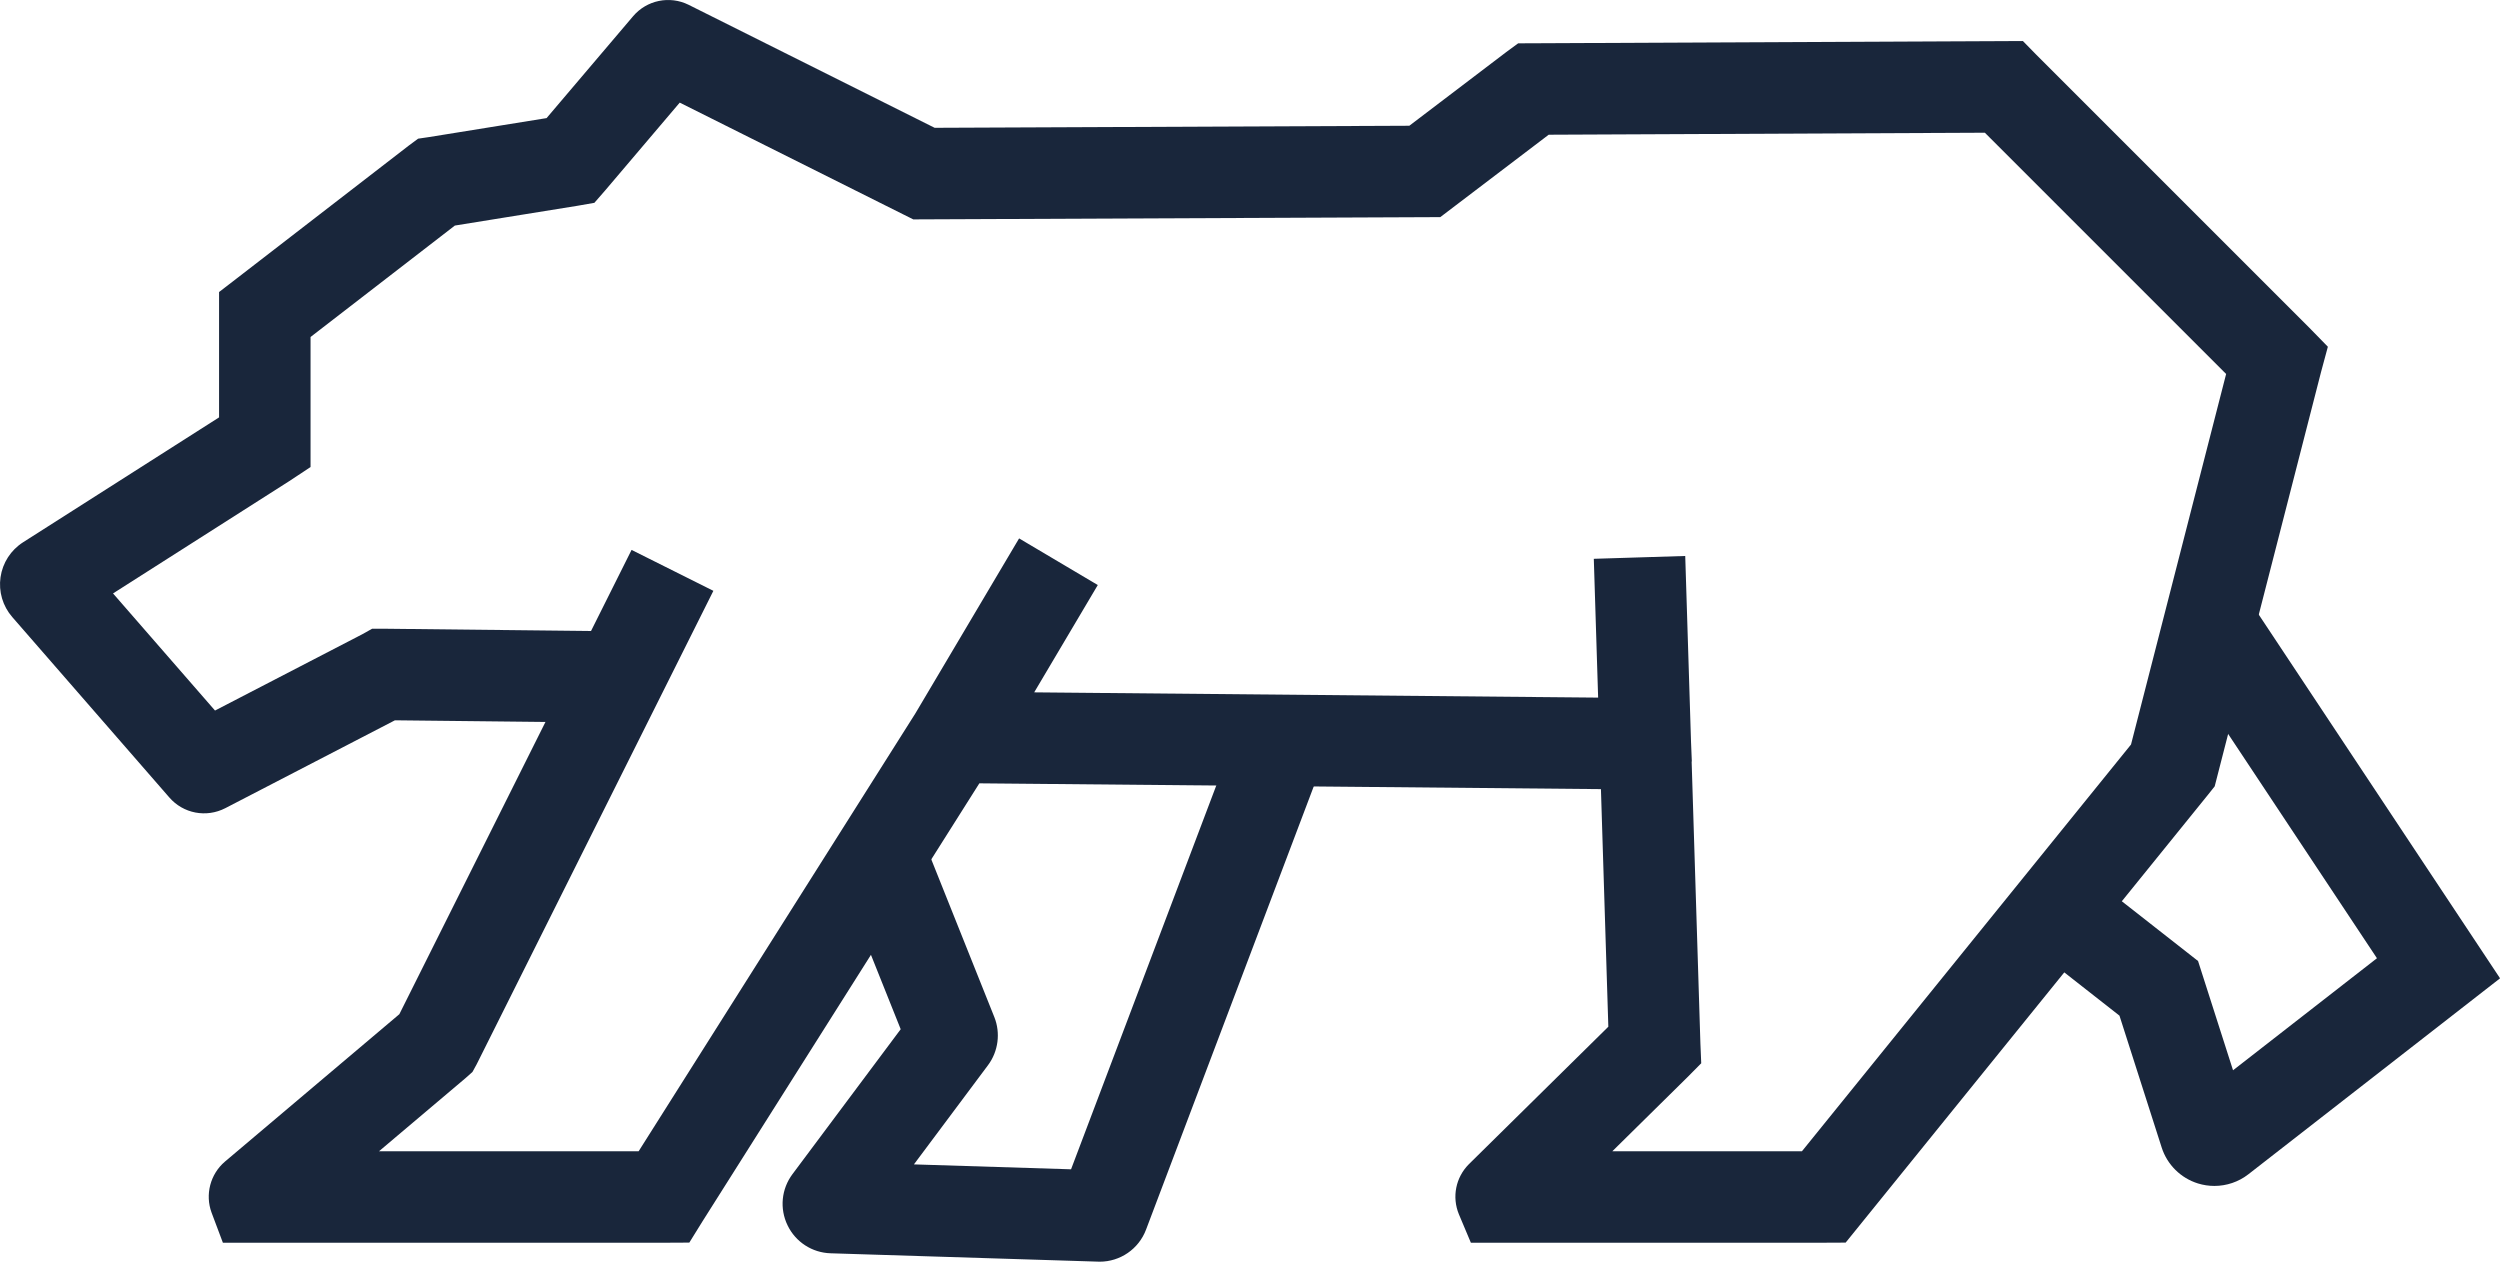 <?xml version="1.0" encoding="UTF-8"?>
<svg id="Layer_2" data-name="Layer 2" xmlns="http://www.w3.org/2000/svg" viewBox="0 0 936 472.36">
  <defs>
    <style>
      .cls-1 {
        fill: #19263b;
        stroke-width: 0px;
      }
    </style>
  </defs>
  <g id="Layer_2-2" data-name="Layer 2">
    <path class="cls-1" d="M682.76,465.29h-132.06l-4.48-10.64c-2.68-6.46-1.21-13.84,3.74-18.79l52.2-51.46-2.77-88.95-232.72-2.17-103.61,163.92-4.98,8.03-9.63.05H83.45l-4.24-11.28c-2.49-6.75-.48-14.41,4.99-19.08l65.32-55.21,54.7-109.41-56.36-.62-63.51,32.9c-7.14,3.67-15.74,2.01-20.96-4.02L4.59,231.02c-3.57-4.1-5.17-9.54-4.39-14.92.78-5.38,3.85-10.14,8.44-13.07h0s73.38-46.76,73.38-46.76v-46.93l6.79-5.23,64.26-49.62,3.48-2.57,4.15-.61,43.94-7.09L237.02,6.09c5.13-6.04,13.67-7.8,20.76-4.31l92.15,46.07,177.72-.77,36.23-27.54,4.52-3.32,5.67-.02,183.29-.85,5.03,5.14,102.29,102.29,6.87,7.04-2.53,9.38-39.84,155.2-2.32,2.92-135.85,167.91-8.26.04ZM603.61,431.04h71.03l123.21-152.29,35.61-138.73-90.33-90.33-163.3.75-40.59,30.85-197.3.85-3.7-1.84-83.75-41.88-27.95,32.92-4.01,4.6-6.24,1.09-45.99,7.42-54.03,41.72v48.69l-7.97,5.27-65.98,42.05,38.18,43.85,55.15-28.57,3.66-2.05h4.62s.09-.01.09-.01l77.26.85,15.18-30.36,30.63,15.32-88.62,177.25-1.58,2.88-2.56,2.28-32.44,27.42h97.21l103.6-163.91,38.85-65.55,29.46,17.46-23.81,40.18,211.14,1.97-1.62-51.97,34.23-1.06,2.17,69.62.3,7.29-.07.07,3.28,105.53.31,7.42-5.35,5.4-27.95,27.56ZM598.86,278.87s0,.03,0,.05v-.05ZM89.21,276.06l.05.06s-.03-.04-.05-.06Z"/>
    <path class="cls-1" d="M829.05,444.01c-2.05,0-4.1-.3-6.11-.92-6.46-2-11.55-7.03-13.61-13.47l-15.8-49.36-25.89-20.3,21.13-26.95,34.18,26.79,13.1,40.91,53.88-41.95-76.98-116.03,28.54-18.93,94.53,142.48-94.22,73.36c-3.68,2.87-8.18,4.37-12.73,4.37Z"/>
    <path class="cls-1" d="M411.72,472.36c-.19,0-.38,0-.57,0l-100.17-3.13c-6.92-.21-13.11-4.22-16.12-10.47-3.02-6.25-2.32-13.59,1.84-19.16l40.52-54.26-23.59-58.99,31.8-12.71,26.85,67.17c2.38,5.95,1.48,12.83-2.35,17.97l-27.76,37.17,58.83,1.84,63.05-166.62,32.03,12.12-67.01,177.1c-2.73,7.23-9.65,11.99-17.35,11.99ZM312.03,434.99h.03-.03Z"/>
  </g>
</svg>